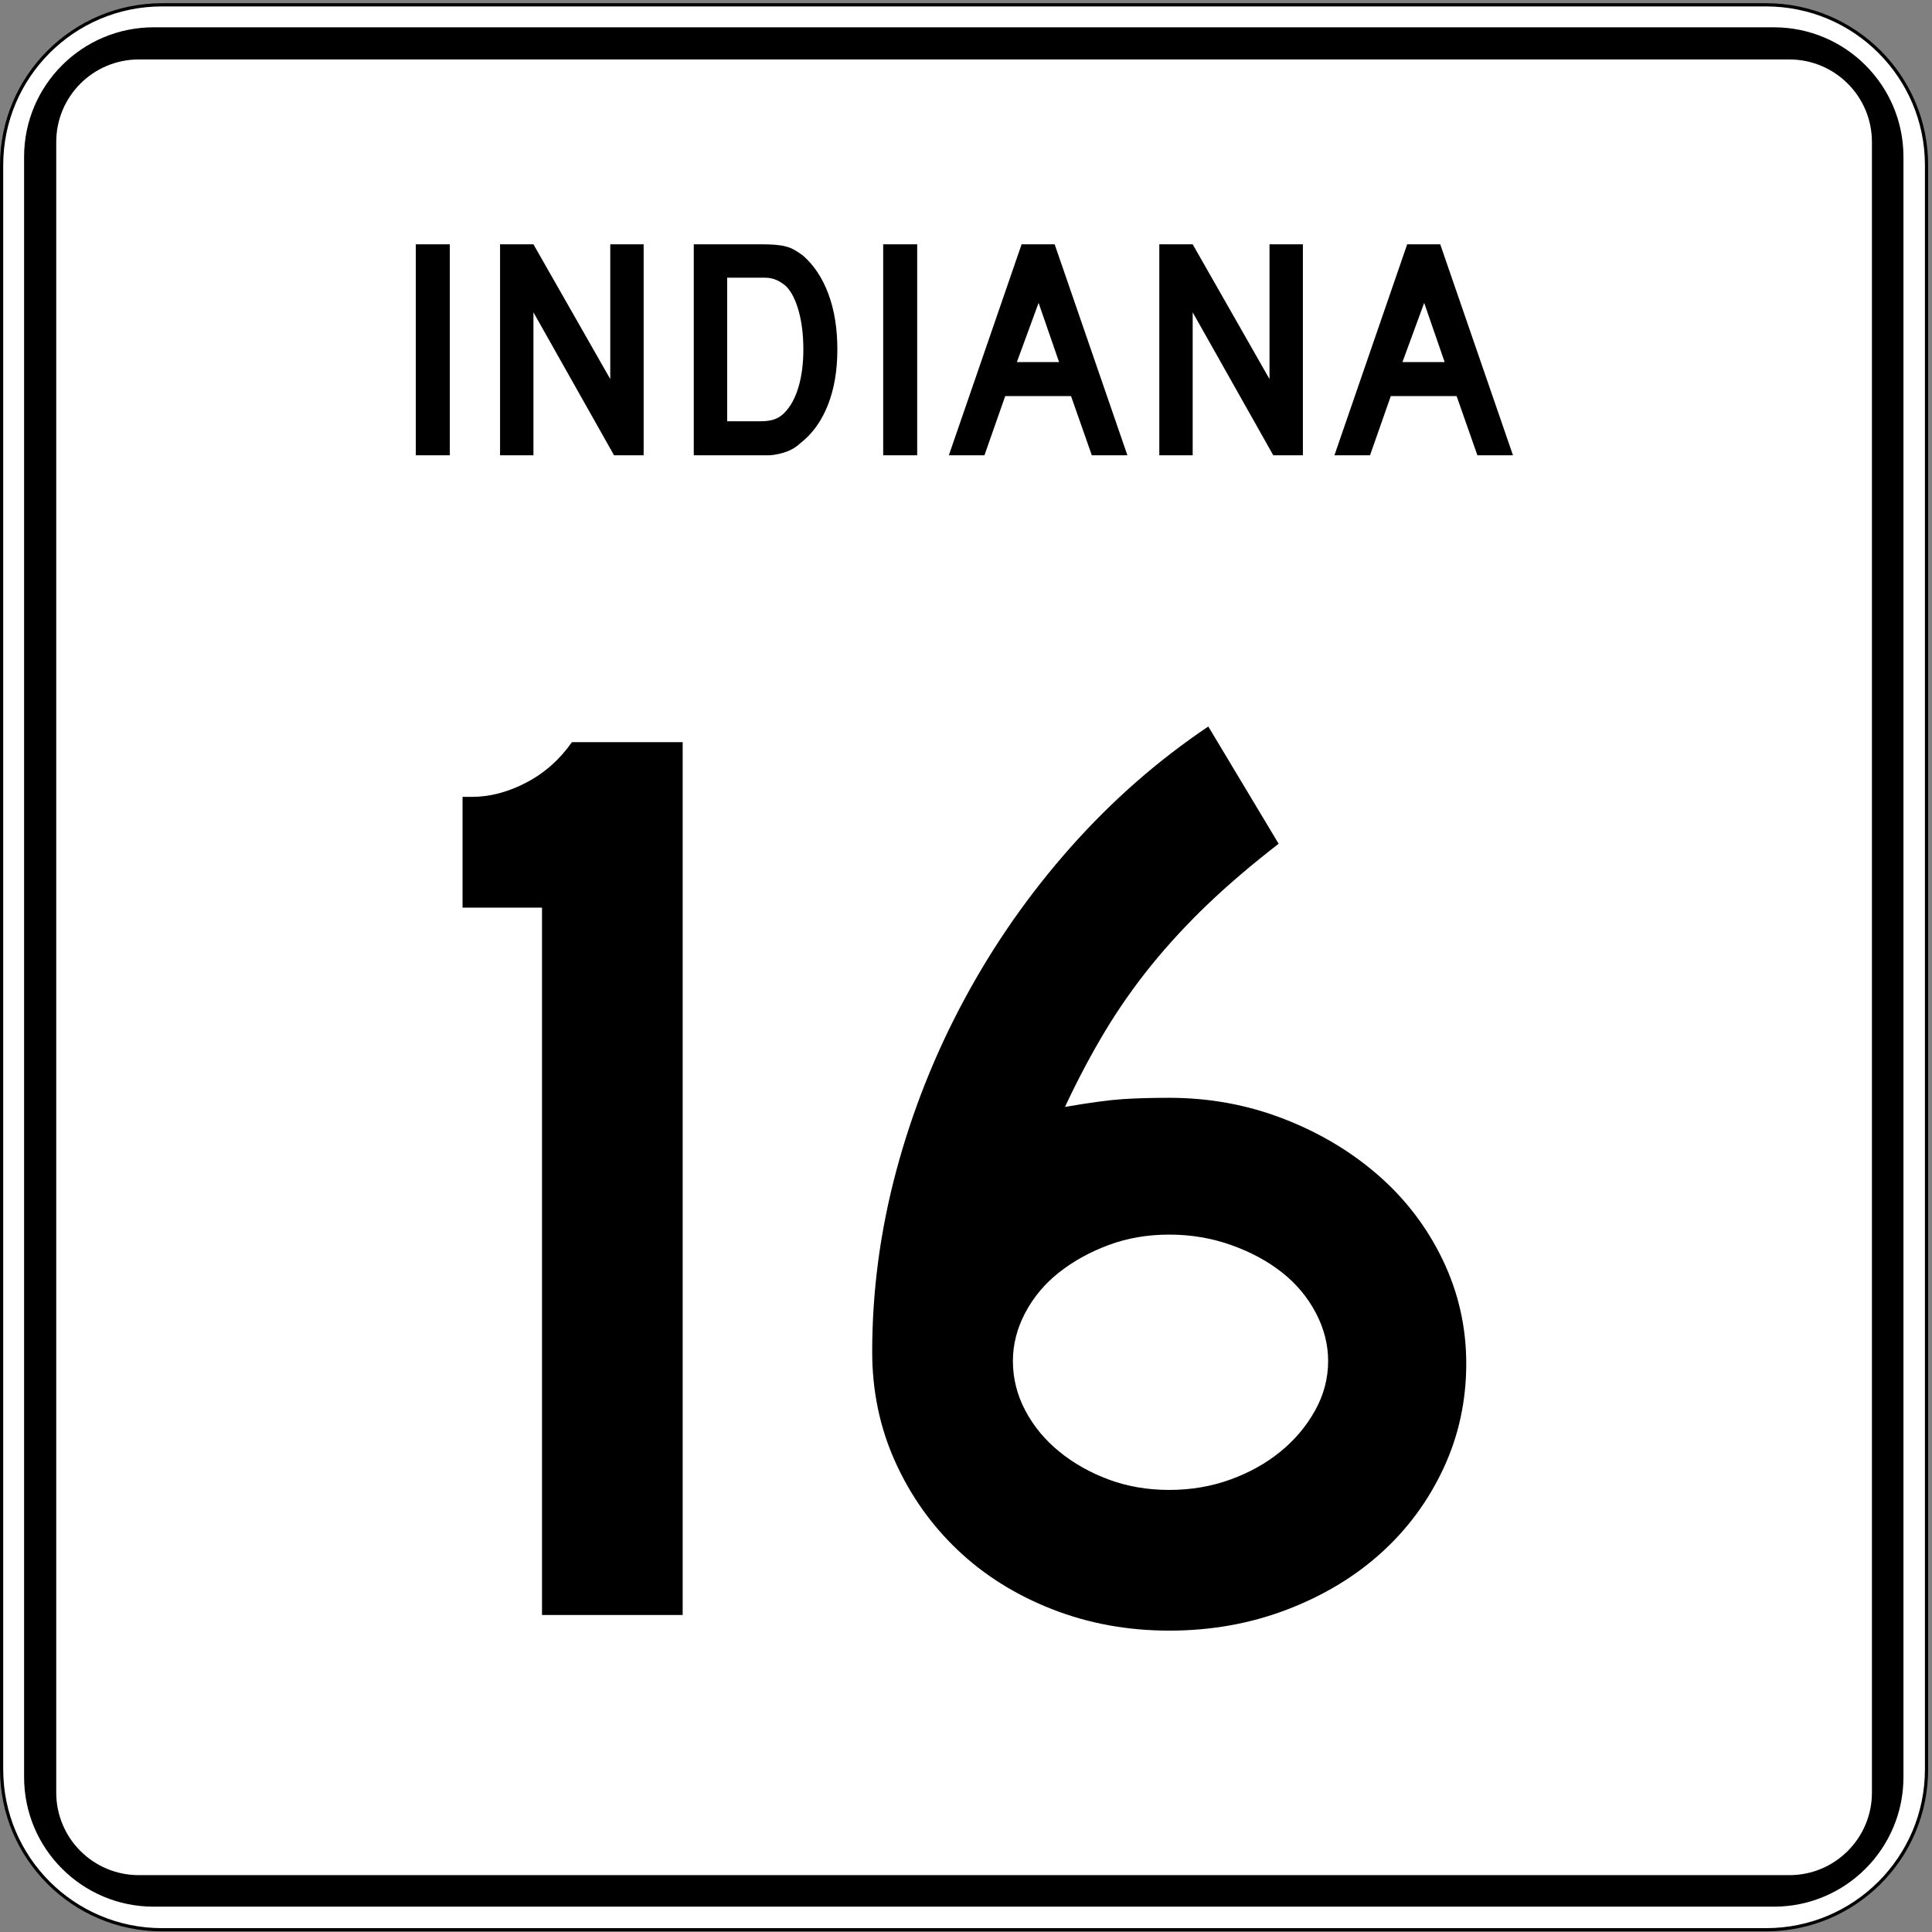 <?xml version="1.0" encoding="UTF-8" standalone="no"?>
<!-- Generator: Adobe Illustrator 12.0.0, SVG Export Plug-In . SVG Version: 6.00 Build 51448)  -->
<svg
   xmlns:dc="http://purl.org/dc/elements/1.1/"
   xmlns:cc="http://web.resource.org/cc/"
   xmlns:rdf="http://www.w3.org/1999/02/22-rdf-syntax-ns#"
   xmlns:svg="http://www.w3.org/2000/svg"
   xmlns="http://www.w3.org/2000/svg"
   xmlns:sodipodi="http://sodipodi.sourceforge.net/DTD/sodipodi-0.dtd"
   xmlns:inkscape="http://www.inkscape.org/namespaces/inkscape"
   version="1.1"
   id="Layer_1"
   width="601"
   height="601"
   viewBox="0 0 601 601"
   overflow="visible"
   enable-background="new 0 0 601 601"
   xml:space="preserve"
   sodipodi:version="0.32"
   inkscape:version="0.44.1"
   sodipodi:docname="Indiana 16.svg"
   sodipodi:docbase="G:\WP"><rect x="0" y="0" width="601" height="601" fill="#808080" stroke="none"/><defs
   id="defs36" /><sodipodi:namedview
   inkscape:window-height="704"
   inkscape:window-width="1016"
   inkscape:pageshadow="2"
   inkscape:pageopacity="0.0"
   guidetolerance="10.0"
   gridtolerance="10.0"
   objecttolerance="10.0"
   borderopacity="1.0"
   bordercolor="#666666"
   pagecolor="#ffffff"
   id="base"
   inkscape:zoom="0.62728785"
   inkscape:cx="300.5"
   inkscape:cy="300.5"
   inkscape:window-x="0"
   inkscape:window-y="0"
   inkscape:current-layer="Layer_1" />
<g
   id="g3"
   transform="matrix(0.998,0,0,0.998,0,1)">
	<g
   id="g5">
		<g
   id="g7">
			<path
   d="M 0.5,50.5 C 0.5,22.886 22.885,0.5 50.5,0.5 L 550.5,0.5 C 578.114,0.5 600.5,22.886 600.5,50.5 L 600.5,550.5 C 600.5,578.115 578.114,600.5 550.5,600.5 L 50.5,600.5 C 22.885,600.5 0.5,578.115 0.5,550.5 L 0.5,50.5 L 0.5,50.5 z "
   id="path9"
   style="fill:white" />
			<path
   id="path11"
   style="fill:white" />
		</g>
		<g
   id="g13">
			<path
   stroke-miterlimit="3.864"
   d="M 0.5,50.5 C 0.5,22.886 22.885,0.5 50.5,0.5 L 550.5,0.5 C 578.114,0.5 600.5,22.886 600.5,50.5 L 600.5,550.5 C 600.5,578.115 578.114,600.5 550.5,600.5 L 50.5,600.5 C 22.885,600.5 0.5,578.115 0.5,550.5 L 0.5,50.5 L 0.5,50.5 z "
   id="path15"
   style="fill:none;stroke:black;stroke-linecap:round;stroke-linejoin:round;stroke-miterlimit:3.864" />
			<path
   stroke-miterlimit="3.864"
   id="path17"
   style="fill:none;stroke:black;stroke-linecap:round;stroke-linejoin:round;stroke-miterlimit:3.864" />
		</g>
	</g>
	<g
   id="g19"
   transform="matrix(1.01,0,0,1.01,-3.096,-3.096)">
		<g
   id="g21">
			<path
   d="M 10.5,50.5 C 10.5,28.408 28.408,10.5 50.5,10.5 L 550.5,10.5 C 572.592,10.5 590.5,28.408 590.5,50.5 L 590.5,550.5 C 590.5,572.592 572.592,590.5 550.5,590.5 L 50.5,590.5 C 28.408,590.5 10.5,572.592 10.5,550.5 L 10.5,50.5 L 10.5,50.5 z "
   id="path23" />
			<path
   id="path25"
   d="" />
		</g>
	</g>
	<g
   id="g27"
   transform="matrix(1.029,0,0,1.029,-8.71,-8.71)">
		<g
   id="g29">
			<path
   d="M 25.5,50.5 C 25.5,36.693 36.692,25.5 50.5,25.5 L 550.5,25.5 C 564.307,25.5 575.5,36.693 575.5,50.5 L 575.5,550.5 C 575.5,564.308 564.307,575.5 550.5,575.5 L 50.5,575.5 C 36.692,575.5 25.5,564.308 25.5,550.5 L 25.5,50.5 L 25.5,50.5 z "
   id="path31"
   style="fill:white" />
			<path
   id="path33"
   style="fill:white" />
		</g>
	</g>
</g>


<path
   style="font-size:97.946px;font-style:normal;font-variant:normal;font-weight:normal;font-stretch:normal;text-align:start;line-height:125%;writing-mode:lr-tb;text-anchor:start;fill:black;fill-opacity:1;stroke:none;stroke-width:1px;stroke-linecap:butt;stroke-linejoin:miter;stroke-opacity:1;font-family:Roadgeek 2005 Series D"
   d="M 129.349,141.625 L 129.349,76 L 139.928,76 L 139.928,141.625 L 129.349,141.625 z M 191.014,141.625 L 165.941,97.157 L 165.941,141.625 L 155.557,141.625 L 155.557,76 L 165.941,76 L 189.839,117.922 L 189.839,76 L 200.223,76 L 200.223,141.625 L 191.014,141.625 z M 260.483,108.715 C 260.483,115.311 259.487,121.107 257.495,126.101 C 255.504,131.096 252.647,135.03 248.924,137.904 C 247.683,139.079 246.229,139.961 244.565,140.547 C 242.9,141.134 241.218,141.493 239.521,141.625 L 235.799,141.625 L 215.817,141.625 L 215.817,76 L 236.974,76 C 238.608,76 240.029,76.049 241.236,76.148 C 242.444,76.247 243.537,76.426 244.517,76.687 C 245.496,76.948 246.377,77.308 247.161,77.765 C 247.944,78.222 248.793,78.777 249.707,79.428 C 253.169,82.433 255.83,86.433 257.691,91.428 C 259.552,96.423 260.483,102.185 260.483,108.715 L 260.483,108.715 z M 249.905,108.715 C 249.905,104.276 249.431,100.325 248.483,96.864 C 247.536,93.402 246.246,90.823 244.614,89.125 C 243.765,88.342 242.786,87.689 241.676,87.167 C 240.566,86.645 239.325,86.384 237.954,86.384 L 226.201,86.384 L 226.201,131.047 L 236.582,131.047 C 238.28,131.047 239.7,130.851 240.843,130.459 C 241.986,130.068 243.015,129.415 243.929,128.5 C 245.888,126.541 247.374,123.847 248.386,120.419 C 249.398,116.991 249.905,113.089 249.905,108.715 L 249.905,108.715 z M 274.738,141.625 L 274.738,76 L 285.316,76 L 285.316,141.625 L 274.738,141.625 z M 339.637,141.625 L 333.171,123.212 L 312.702,123.212 L 306.237,141.625 L 295.168,141.625 L 317.795,76 L 328.078,76 L 350.705,141.625 L 339.637,141.625 z M 323.083,94.218 L 316.325,112.634 L 329.45,112.634 L 323.083,94.218 z M 396.088,141.625 L 371.016,97.157 L 371.016,141.625 L 360.632,141.625 L 360.632,76 L 371.016,76 L 394.914,117.922 L 394.914,76 L 405.298,76 L 405.298,141.625 L 396.088,141.625 z M 459.582,141.625 L 453.117,123.212 L 432.648,123.212 L 426.182,141.625 L 415.114,141.625 L 437.741,76 L 448.023,76 L 470.651,141.625 L 459.582,141.625 z M 443.029,94.218 L 436.27,112.634 L 449.395,112.634 L 443.029,94.218 z "
   id="text1890" /><path
   style="font-size:405.26px;font-style:normal;font-variant:normal;font-weight:normal;font-stretch:normal;text-align:start;line-height:125%;writing-mode:lr-tb;text-anchor:start;fill:black;fill-opacity:1;stroke:none;stroke-width:1px;stroke-linecap:butt;stroke-linejoin:miter;stroke-opacity:1;font-family:Roadgeek 2005 Series D"
   d="M 168.607,502.39 L 168.607,282.334 L 143.884,282.334 L 143.884,247.89 L 146.717,247.89 C 152.389,247.89 158.062,246.404 163.734,243.432 C 169.407,240.459 174.135,236.269 177.92,230.86 L 212.363,230.86 L 212.363,502.39 L 168.607,502.39 z M 456.116,424.177 C 456.115,435.794 453.751,446.668 449.023,456.797 C 444.294,466.926 437.809,475.707 429.569,483.139 C 421.328,490.572 411.535,496.449 400.19,500.769 C 388.844,505.09 376.687,507.25 363.718,507.25 C 350.748,507.25 338.589,505.022 327.24,500.565 C 315.89,496.109 306.097,489.962 297.86,482.125 C 289.624,474.288 283.141,465.101 278.412,454.564 C 273.684,444.027 271.32,432.682 271.32,420.529 C 271.32,401.615 273.818,382.837 278.814,364.195 C 283.811,345.553 290.902,327.721 300.087,310.699 C 309.271,293.677 320.281,277.939 333.114,263.486 C 345.947,249.032 360.201,236.537 375.875,225.999 L 397.753,262.471 C 389.376,268.96 382.013,275.243 375.665,281.32 C 369.316,287.396 363.507,293.677 358.239,300.161 C 352.97,306.646 348.176,313.469 343.855,320.63 C 339.535,327.791 335.346,335.692 331.29,344.332 C 339.131,342.988 345.144,342.18 349.328,341.908 C 353.512,341.636 358.309,341.5 363.718,341.5 C 376.143,341.5 387.962,343.662 399.175,347.987 C 410.388,352.312 420.25,358.188 428.759,365.617 C 437.267,373.046 443.954,381.827 448.819,391.96 C 453.683,402.093 456.115,412.832 456.116,424.177 L 456.116,424.177 z M 413.151,423.361 C 413.151,418.233 411.868,413.236 409.304,408.371 C 406.74,403.507 403.23,399.318 398.773,395.806 C 394.317,392.294 389.048,389.457 382.968,387.297 C 376.887,385.137 370.47,384.057 363.718,384.057 C 356.965,384.057 350.684,385.137 344.876,387.297 C 339.067,389.457 333.932,392.294 329.472,395.806 C 325.011,399.318 321.499,403.507 318.935,408.371 C 316.37,413.236 315.088,418.233 315.088,423.361 C 315.088,428.77 316.37,433.904 318.935,438.765 C 321.499,443.625 325.011,447.88 329.472,451.528 C 333.932,455.176 339.067,458.081 344.876,460.241 C 350.684,462.401 356.965,463.481 363.718,463.481 C 370.47,463.481 376.819,462.401 382.764,460.241 C 388.708,458.081 393.909,455.176 398.365,451.528 C 402.822,447.88 406.4,443.625 409.1,438.765 C 411.8,433.904 413.151,428.77 413.151,423.361 L 413.151,423.361 z "
   id="text1887" />
</svg>